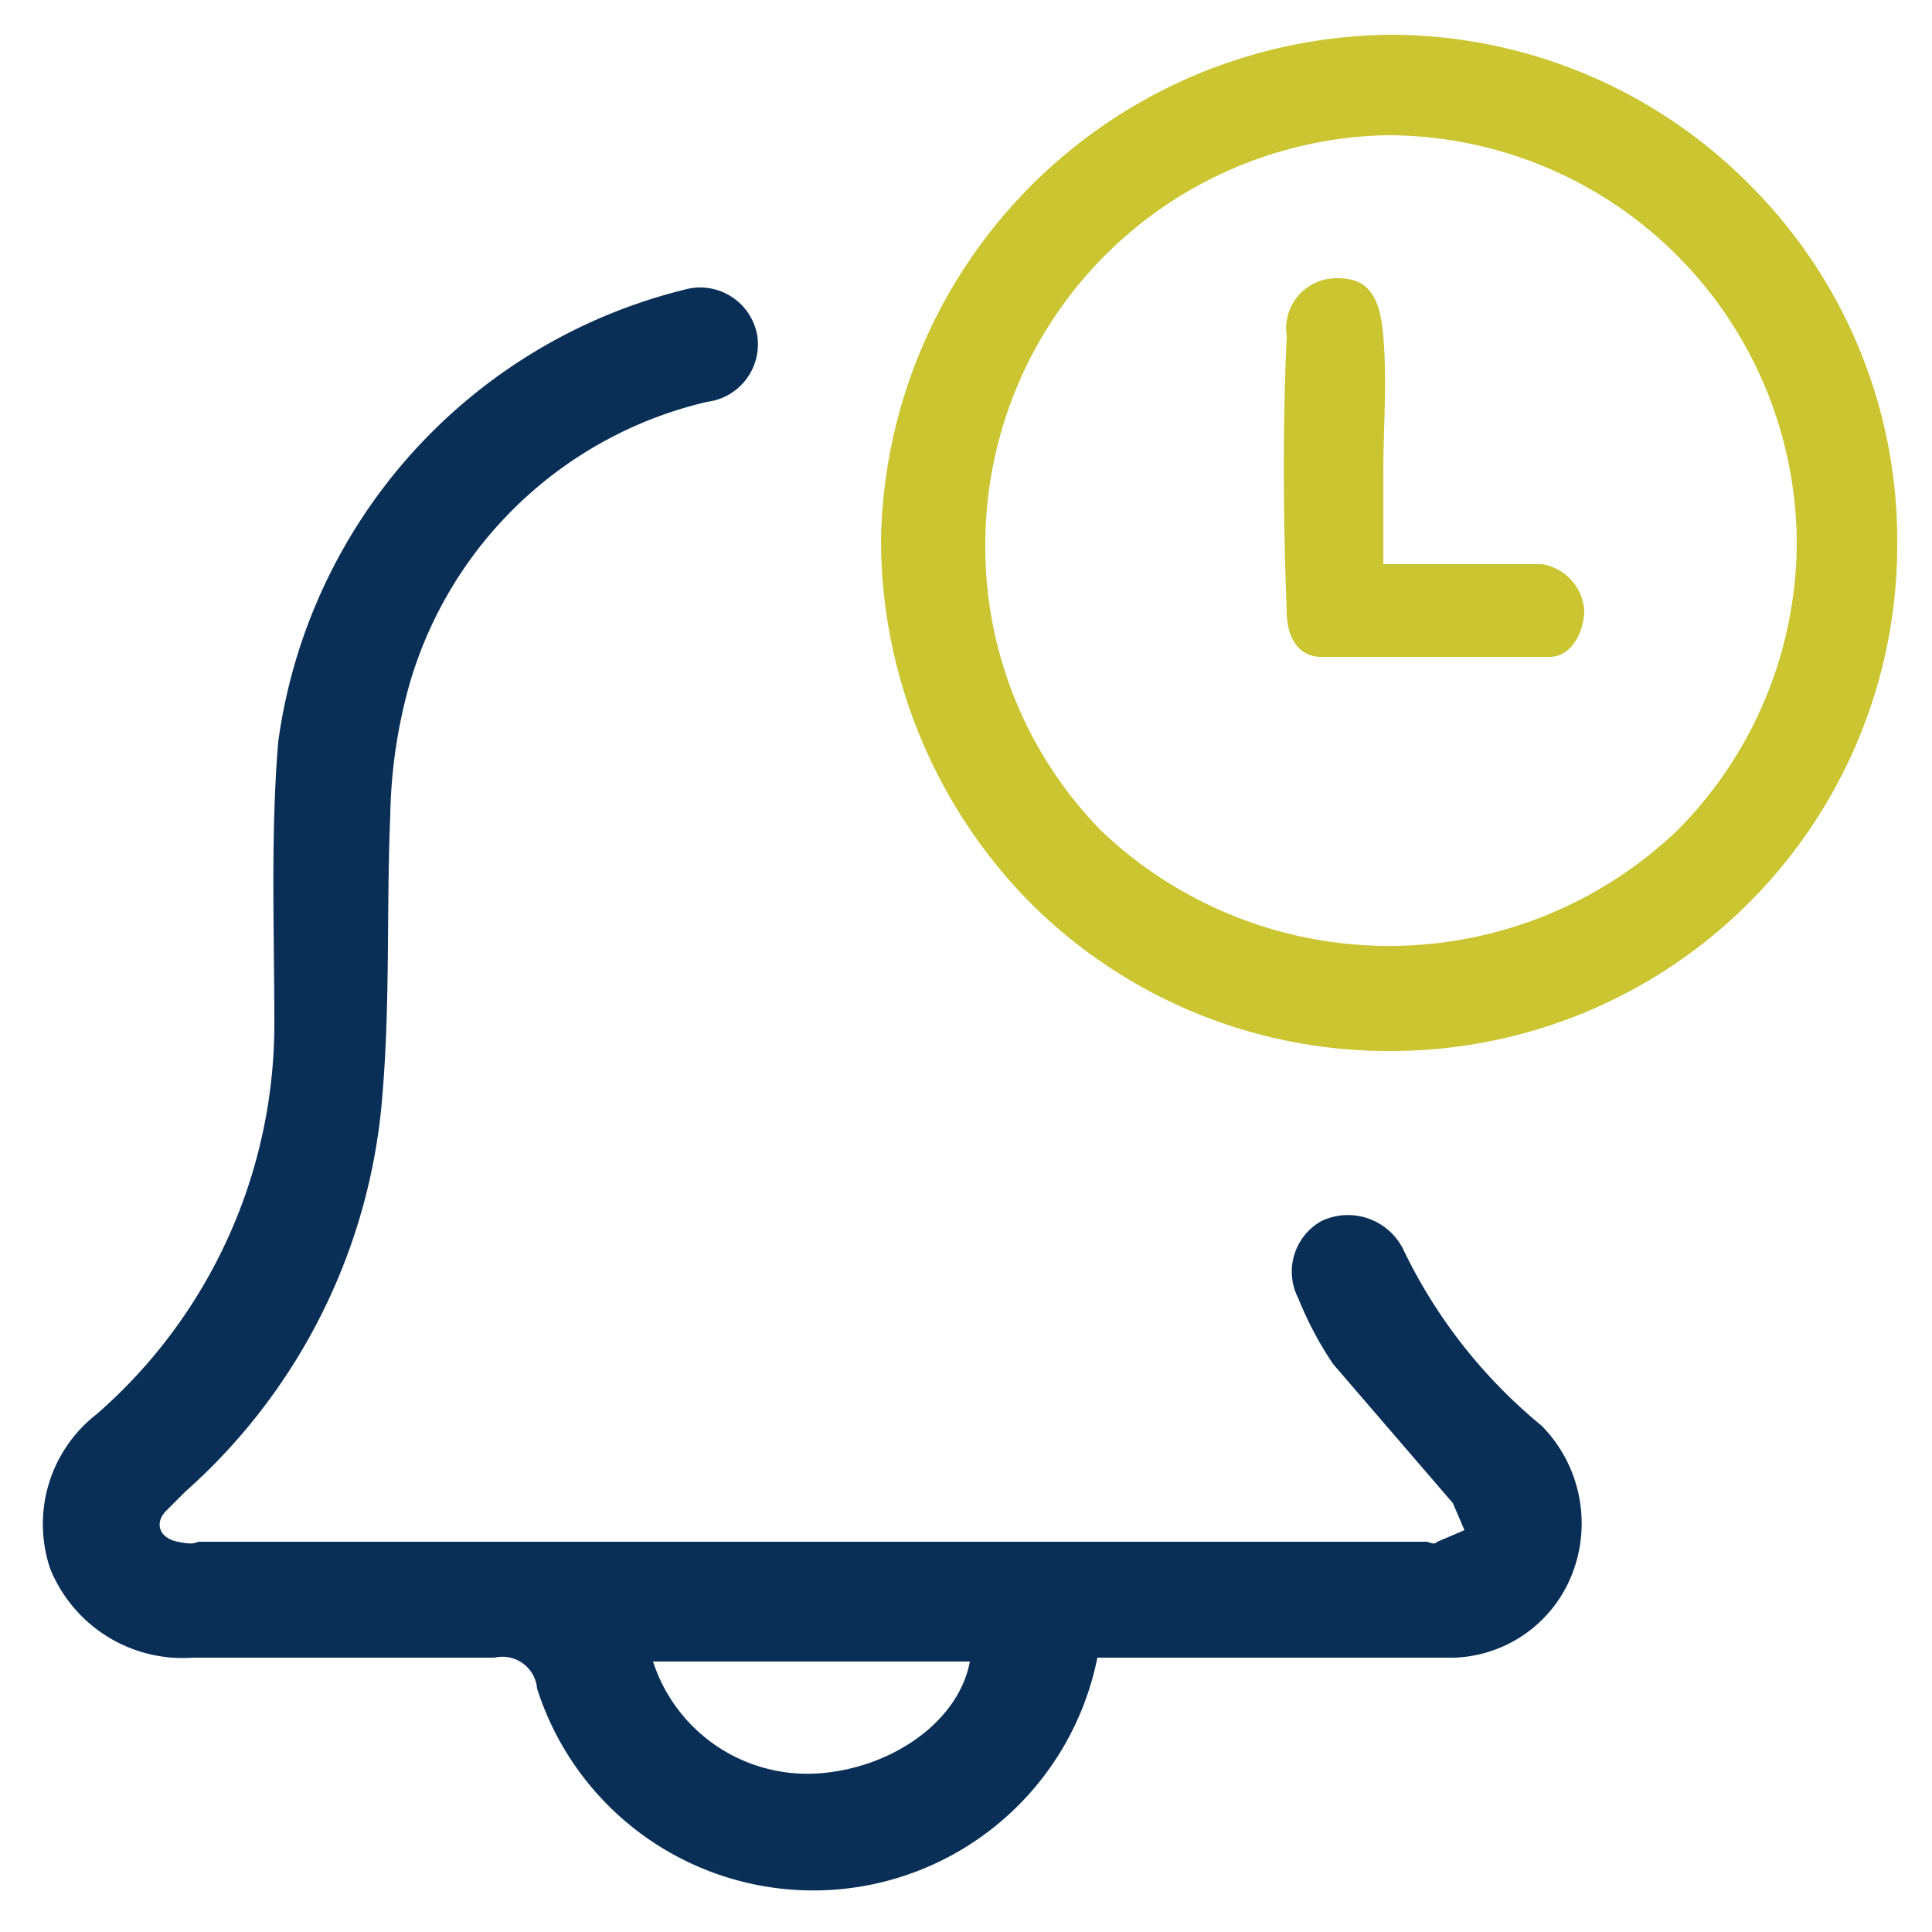 <svg xmlns="http://www.w3.org/2000/svg" viewBox="0 0 50 50"><path d="M28.4,42.9a7.5,7.5,0,0,1-14.5.8.9.9,0,0,0-1.1-.8H5a3.7,3.7,0,0,1-3.7-2.3,3.6,3.6,0,0,1,1.2-4A13.4,13.4,0,0,0,7.1,26.5c0-2.4-.1-4.9.1-7.3A14,14,0,0,1,17.7,7.5a1.5,1.5,0,0,1,1.9,1.2,1.5,1.5,0,0,1-1.3,1.7,10.5,10.5,0,0,0-7.7,7.3,13.3,13.3,0,0,0-.5,3.4c-.1,2.4,0,4.8-.2,7.2A15.3,15.3,0,0,1,4.8,38.6l-.5.5c-.3.3-.2.7.3.8s.4,0,.6,0H36.9c.1,0,.2.1.3,0l.7-.3-.3-.7-3.1-3.6a9.1,9.1,0,0,1-.9-1.7,1.5,1.5,0,0,1,.6-2,1.6,1.6,0,0,1,2.1.7,13.4,13.4,0,0,0,3.6,4.6,3.6,3.6,0,0,1,.8,3.8,3.4,3.4,0,0,1-3.3,2.2h-9Zm-3.3.1H16.9a4.2,4.2,0,0,0,4.2,2.9C23,45.8,24.8,44.6,25.1,43Z" style="fill:#092f57"/><path d="M45.3,4.8A13.1,13.1,0,0,0,36,.9,13.3,13.3,0,0,0,22.8,14a13.4,13.4,0,0,0,3.8,9.3,13.1,13.1,0,0,0,9.3,3.9H36A13.1,13.1,0,0,0,49.1,14.1,13,13,0,0,0,45.3,4.8ZM46.5,14a10.6,10.6,0,0,1-3.1,7.5,10.8,10.8,0,0,1-14.9,0,10.5,10.5,0,0,1-3-7.5A10.6,10.6,0,0,1,35.9,3.5V3.3h0v.2A10.6,10.6,0,0,1,46.5,14Z" style="fill:#cac531"/><path d="M35.8,12.2c0-1.1.1-2.3,0-3.5s-.5-1.5-1.2-1.5a1.3,1.3,0,0,0-1.3,1.5c-.1,2.2-.1,4.5,0,7.1,0,.7.3,1.2.9,1.2h5.9c.6,0,.9-.7.9-1.2a1.3,1.3,0,0,0-1.1-1.2H35.8Z" style="fill:#cac531"/></svg>